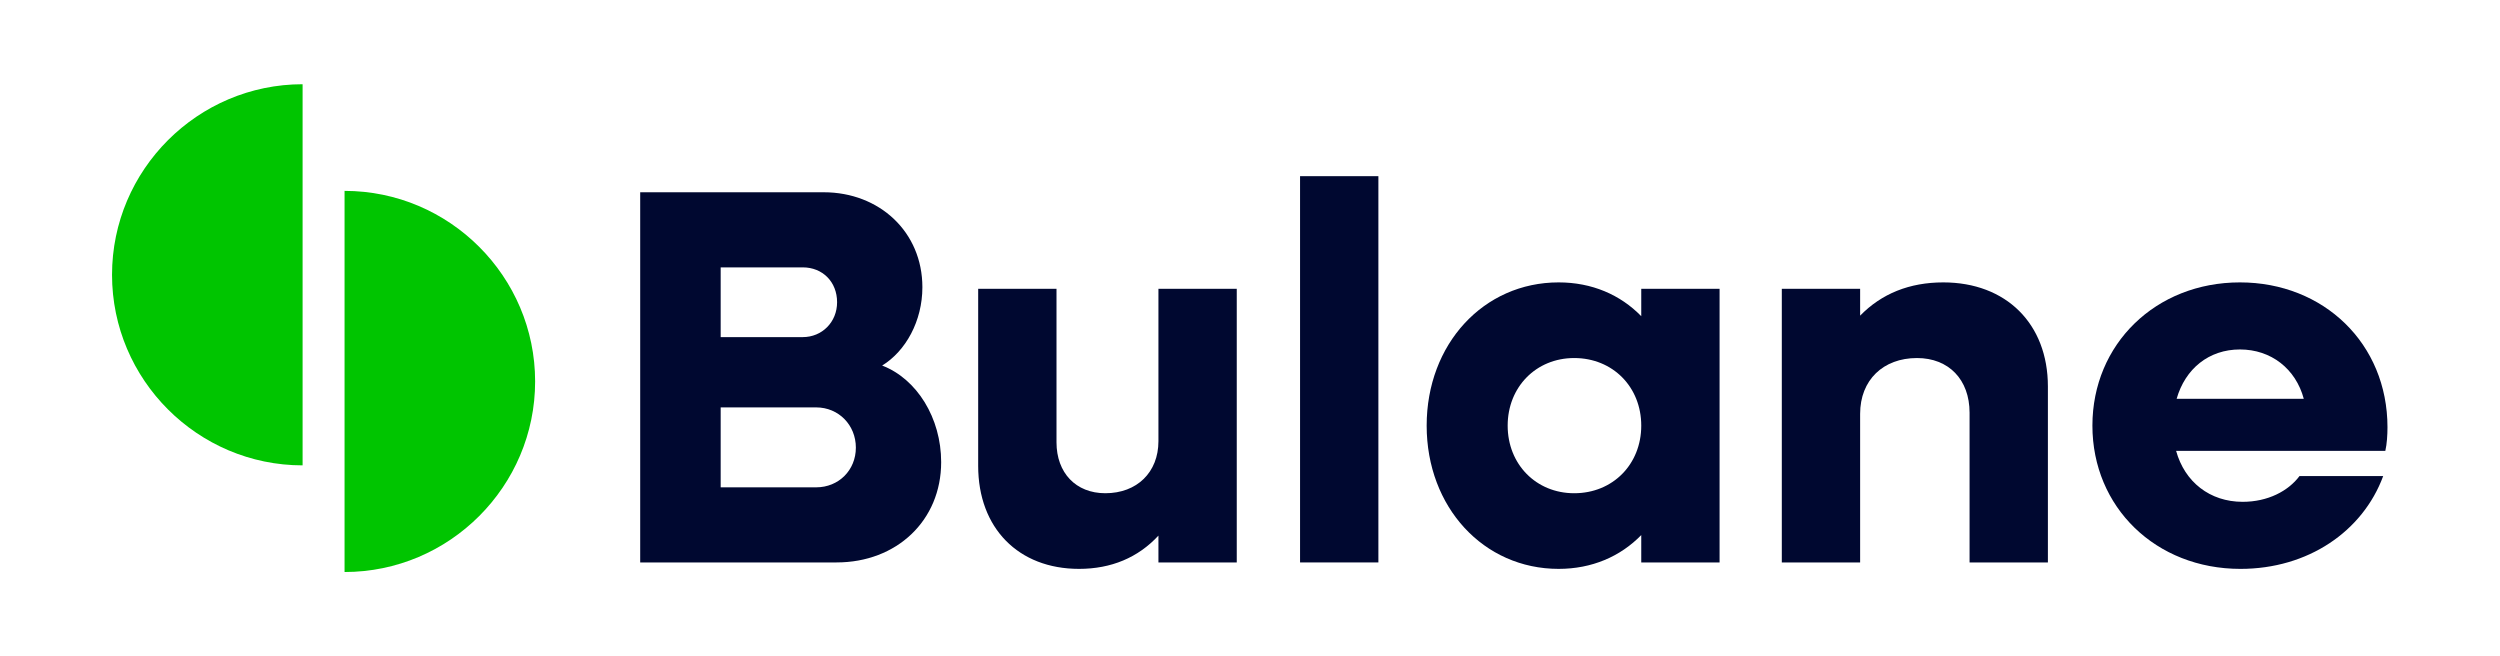 <?xml version="1.0" encoding="UTF-8"?>
<svg xmlns="http://www.w3.org/2000/svg" id="Calque_1" data-name="Calque 1" viewBox="0 0 1920 504">
  <defs>
    <style>      .cls-1 {        fill: #000830;      }      .cls-1, .cls-2 {        stroke-width: 0px;      }      .cls-2 {        fill: #00c500;      }    </style>
  </defs>
  <g>
    <path class="cls-2" d="M410.977,292.953c0-80.563-65.793-146.356-146.356-146.356v292.713c80.563,0,146.356-65.793,146.356-146.356"></path>
    <path class="cls-2" d="M232.395,64.691c-80.563,0-146.356,65.793-146.356,146.356s65.793,146.356,146.356,146.356V64.691Z"></path>
  </g>
  <g>
    <path class="cls-1" d="M491.672,147.66h140.91c42.85,0,75.811,30.49,75.811,72.927,0,25.957-12.772,49.03-30.901,60.154,26.781,10.301,45.322,40.378,45.322,74.164,0,44.909-34.197,77.047-80.343,77.047h-150.798V147.66ZM553.475,205.342v53.562h63.039c14.833,0,26.369-11.536,26.369-26.781,0-15.657-11.125-26.781-26.369-26.781h-63.039ZM553.475,312.879v61.391h73.339c17.305,0,30.489-13.185,30.489-30.489s-13.185-30.901-30.489-30.901h-73.339Z"></path>
    <path class="cls-1" d="M751.239,357.789v-135.966h60.154v117.837c0,23.485,14.833,39.142,37.494,39.142,24.309,0,40.79-16.068,40.79-39.966v-117.013h60.154v210.129h-60.154v-20.601c-15.657,16.893-36.258,25.545-60.979,25.545-46.558,0-77.459-31.313-77.459-79.107Z"></path>
    <path class="cls-1" d="M998.444,135.299h60.155v296.653h-60.155V135.299Z"></path>
    <path class="cls-1" d="M1095.677,326.888c0-62.627,43.674-110.009,101.356-110.009,25.545,0,47.382,9.477,63.451,25.957v-21.013h60.154v210.129h-60.154v-21.013c-16.069,16.48-37.906,25.957-63.451,25.957-57.683,0-101.356-47.382-101.356-110.009ZM1260.484,326.888c0-29.665-21.837-51.914-51.503-51.914-29.253,0-51.09,22.249-51.09,51.914s21.837,51.914,51.09,51.914c29.666,0,51.503-22.249,51.503-51.914Z"></path>
    <path class="cls-1" d="M1368.425,221.823h60.154v20.601c16.48-16.893,37.905-25.545,63.862-25.545,48.206,0,80.344,31.725,80.344,79.932v135.142h-60.154v-114.953c0-25.545-16.069-42.025-40.378-42.025-25.957,0-43.674,16.893-43.674,42.85v114.129h-60.154v-210.129Z"></path>
    <path class="cls-1" d="M1606.971,326.888c0-62.627,48.618-110.009,113.306-110.009,64.274,0,113.305,46.97,113.305,111.245,0,5.768-.412,12.772-1.648,18.128h-160.687c6.592,23.897,25.957,39.143,51.09,39.143,19.365,0,35.021-8.241,43.674-19.777h64.275c-15.657,42.438-57.683,71.279-109.598,71.279-65.099,0-113.717-47.382-113.717-110.009ZM1671.658,306.287h97.647c-6.18-23.073-25.133-37.906-49.029-37.906s-42.026,14.833-48.618,37.906Z"></path>
  </g>
</svg>
